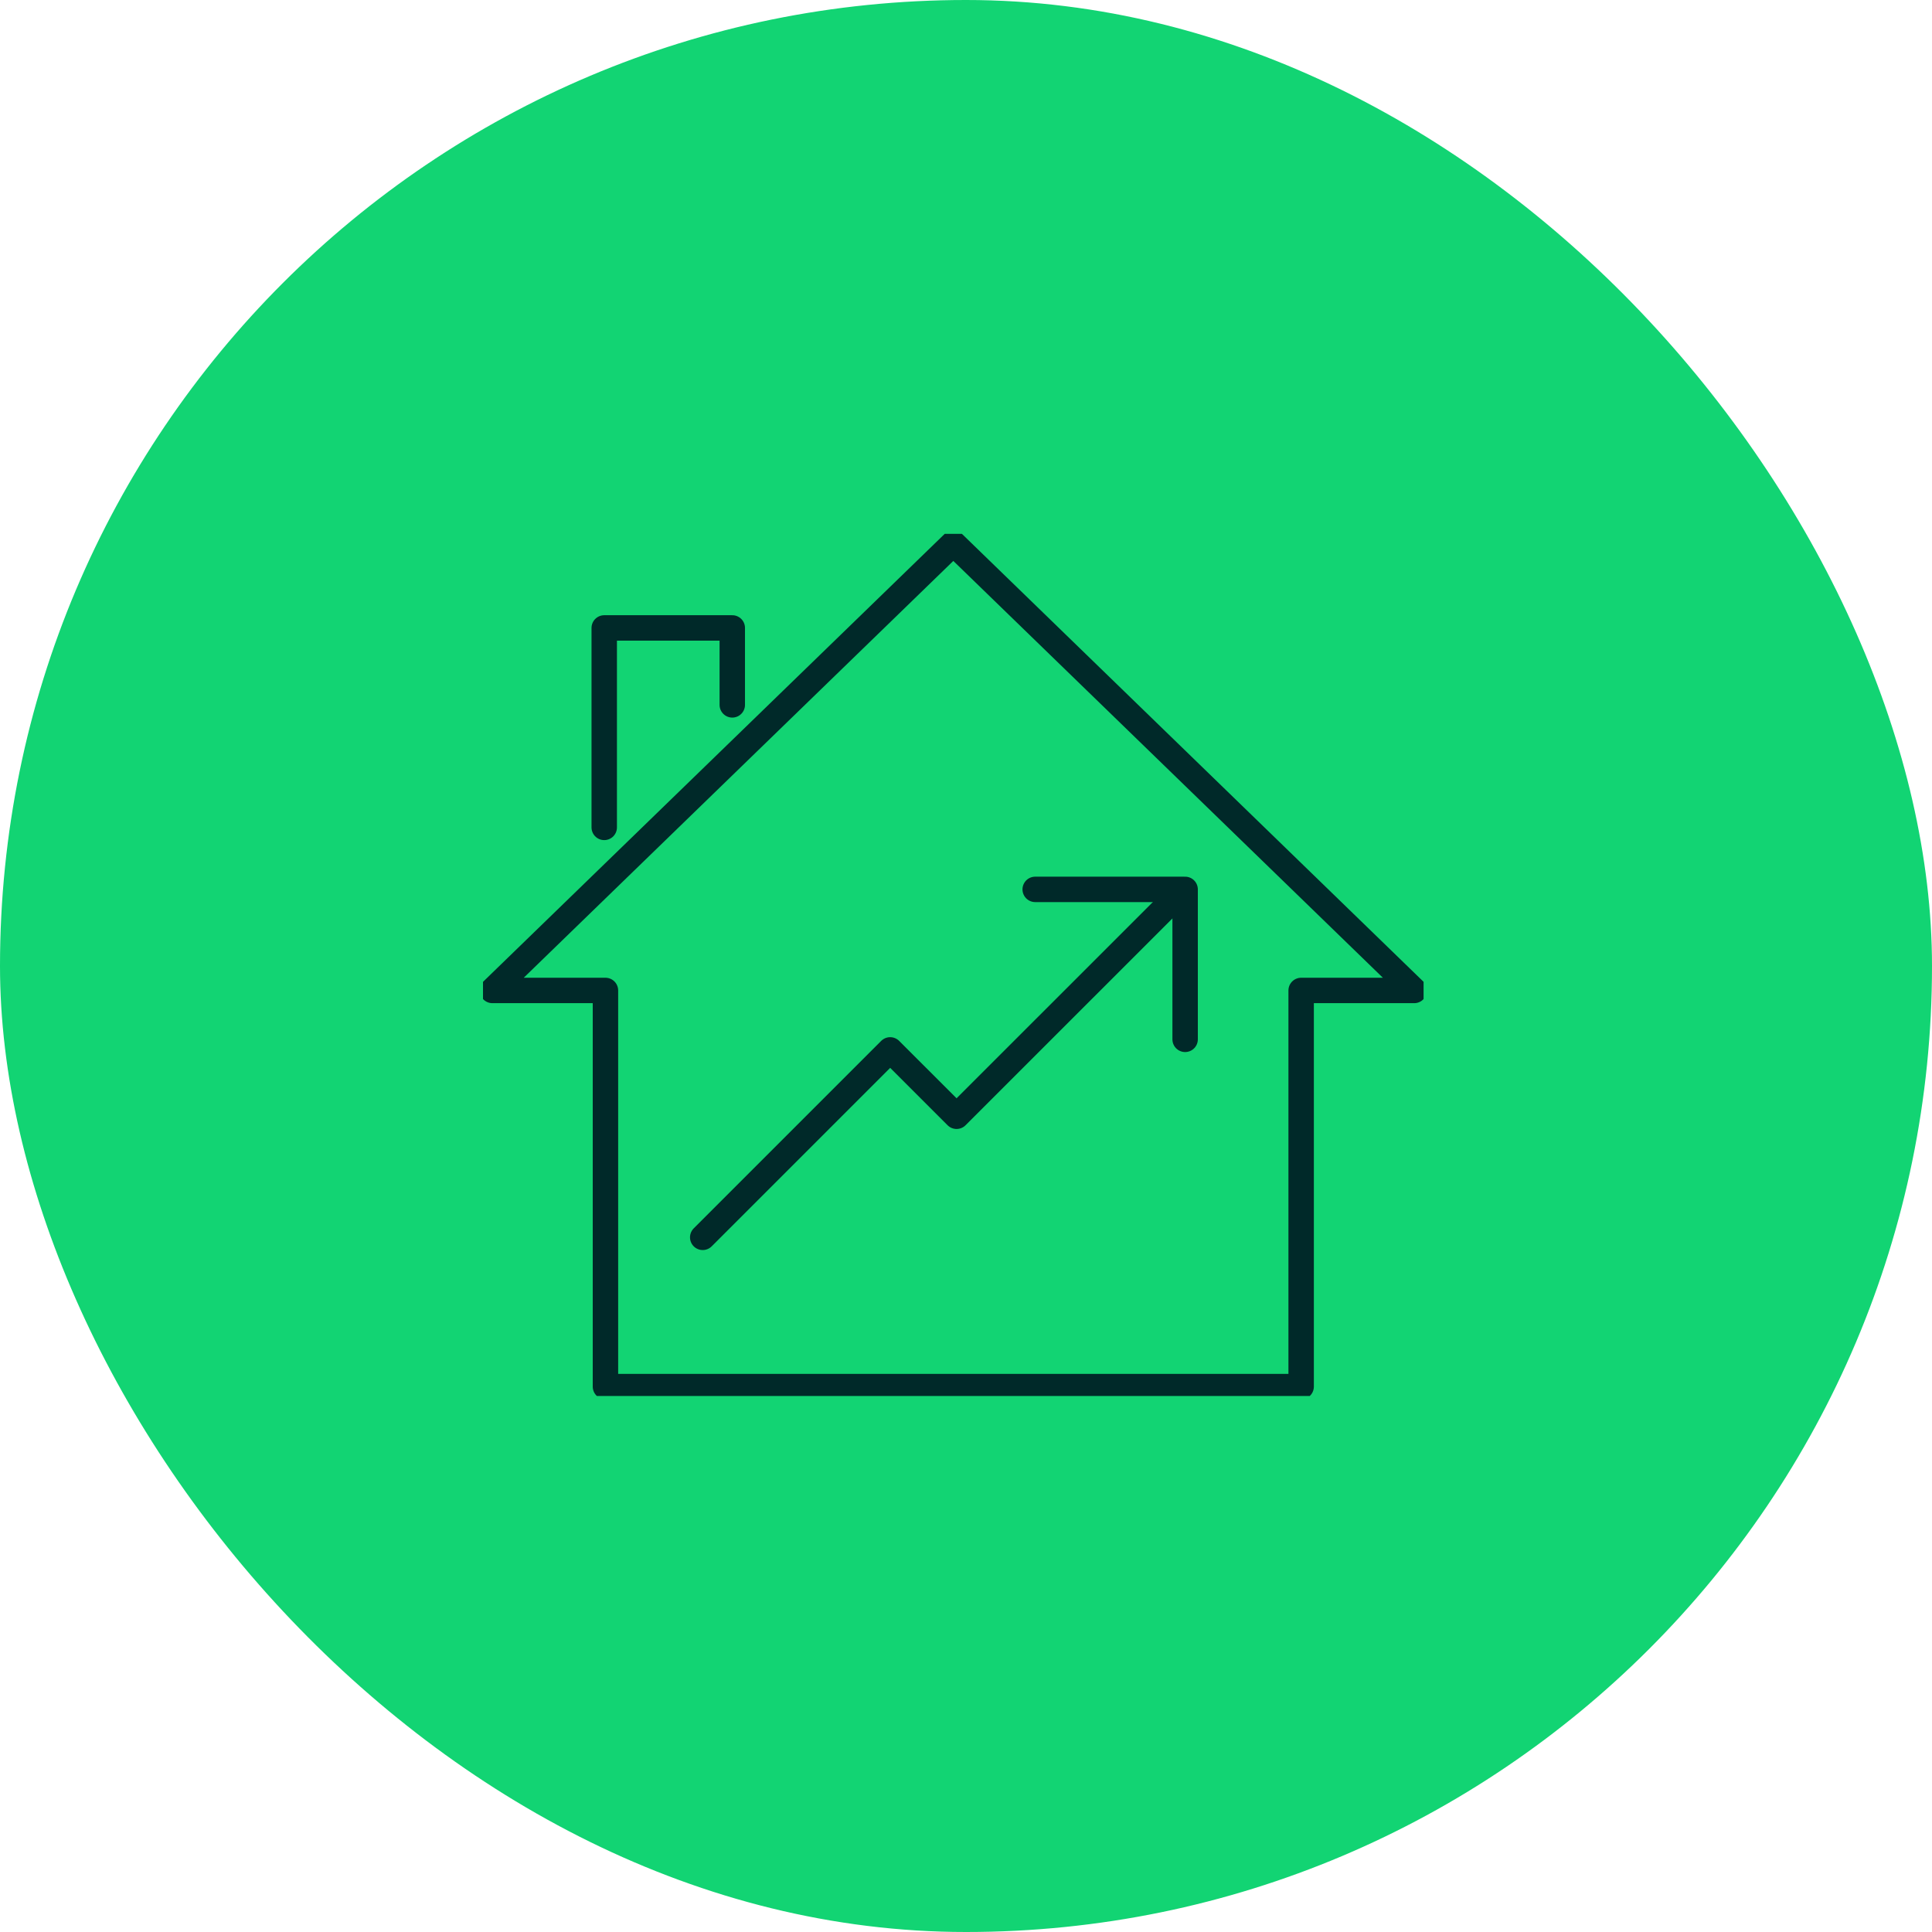 <?xml version="1.0" encoding="UTF-8"?>
<svg xmlns="http://www.w3.org/2000/svg" width="76" height="76" viewBox="0 0 76 76" fill="none">
  <rect width="76" height="76" rx="38" fill="#12D473"></rect>
  <g clip-path="url(#clip0_1007_6136)">
    <path d="M37.501 21.369L19.369 38.962H23.817V54.546H51.184V38.962H55.632L37.501 21.369Z" stroke="#002929" stroke-linecap="round" stroke-linejoin="round"></path>
    <path d="M28.806 27.728V24.701H23.769V32.548" stroke="#002929" stroke-linecap="round" stroke-linejoin="round"></path>
    <path d="M27.643 48.674L35.017 41.3L37.629 43.911L46.517 35.025" stroke="#002929" stroke-linecap="round" stroke-linejoin="round"></path>
    <path d="M46.62 40.885V34.986H40.722" stroke="#002929" stroke-linecap="round" stroke-linejoin="round"></path>
  </g>
  <defs>
    <clipPath id="clip0_1007_6136">
      <rect width="37" height="33.914" fill="white" transform="translate(19 21)"></rect>
    </clipPath>
  </defs>
</svg>
